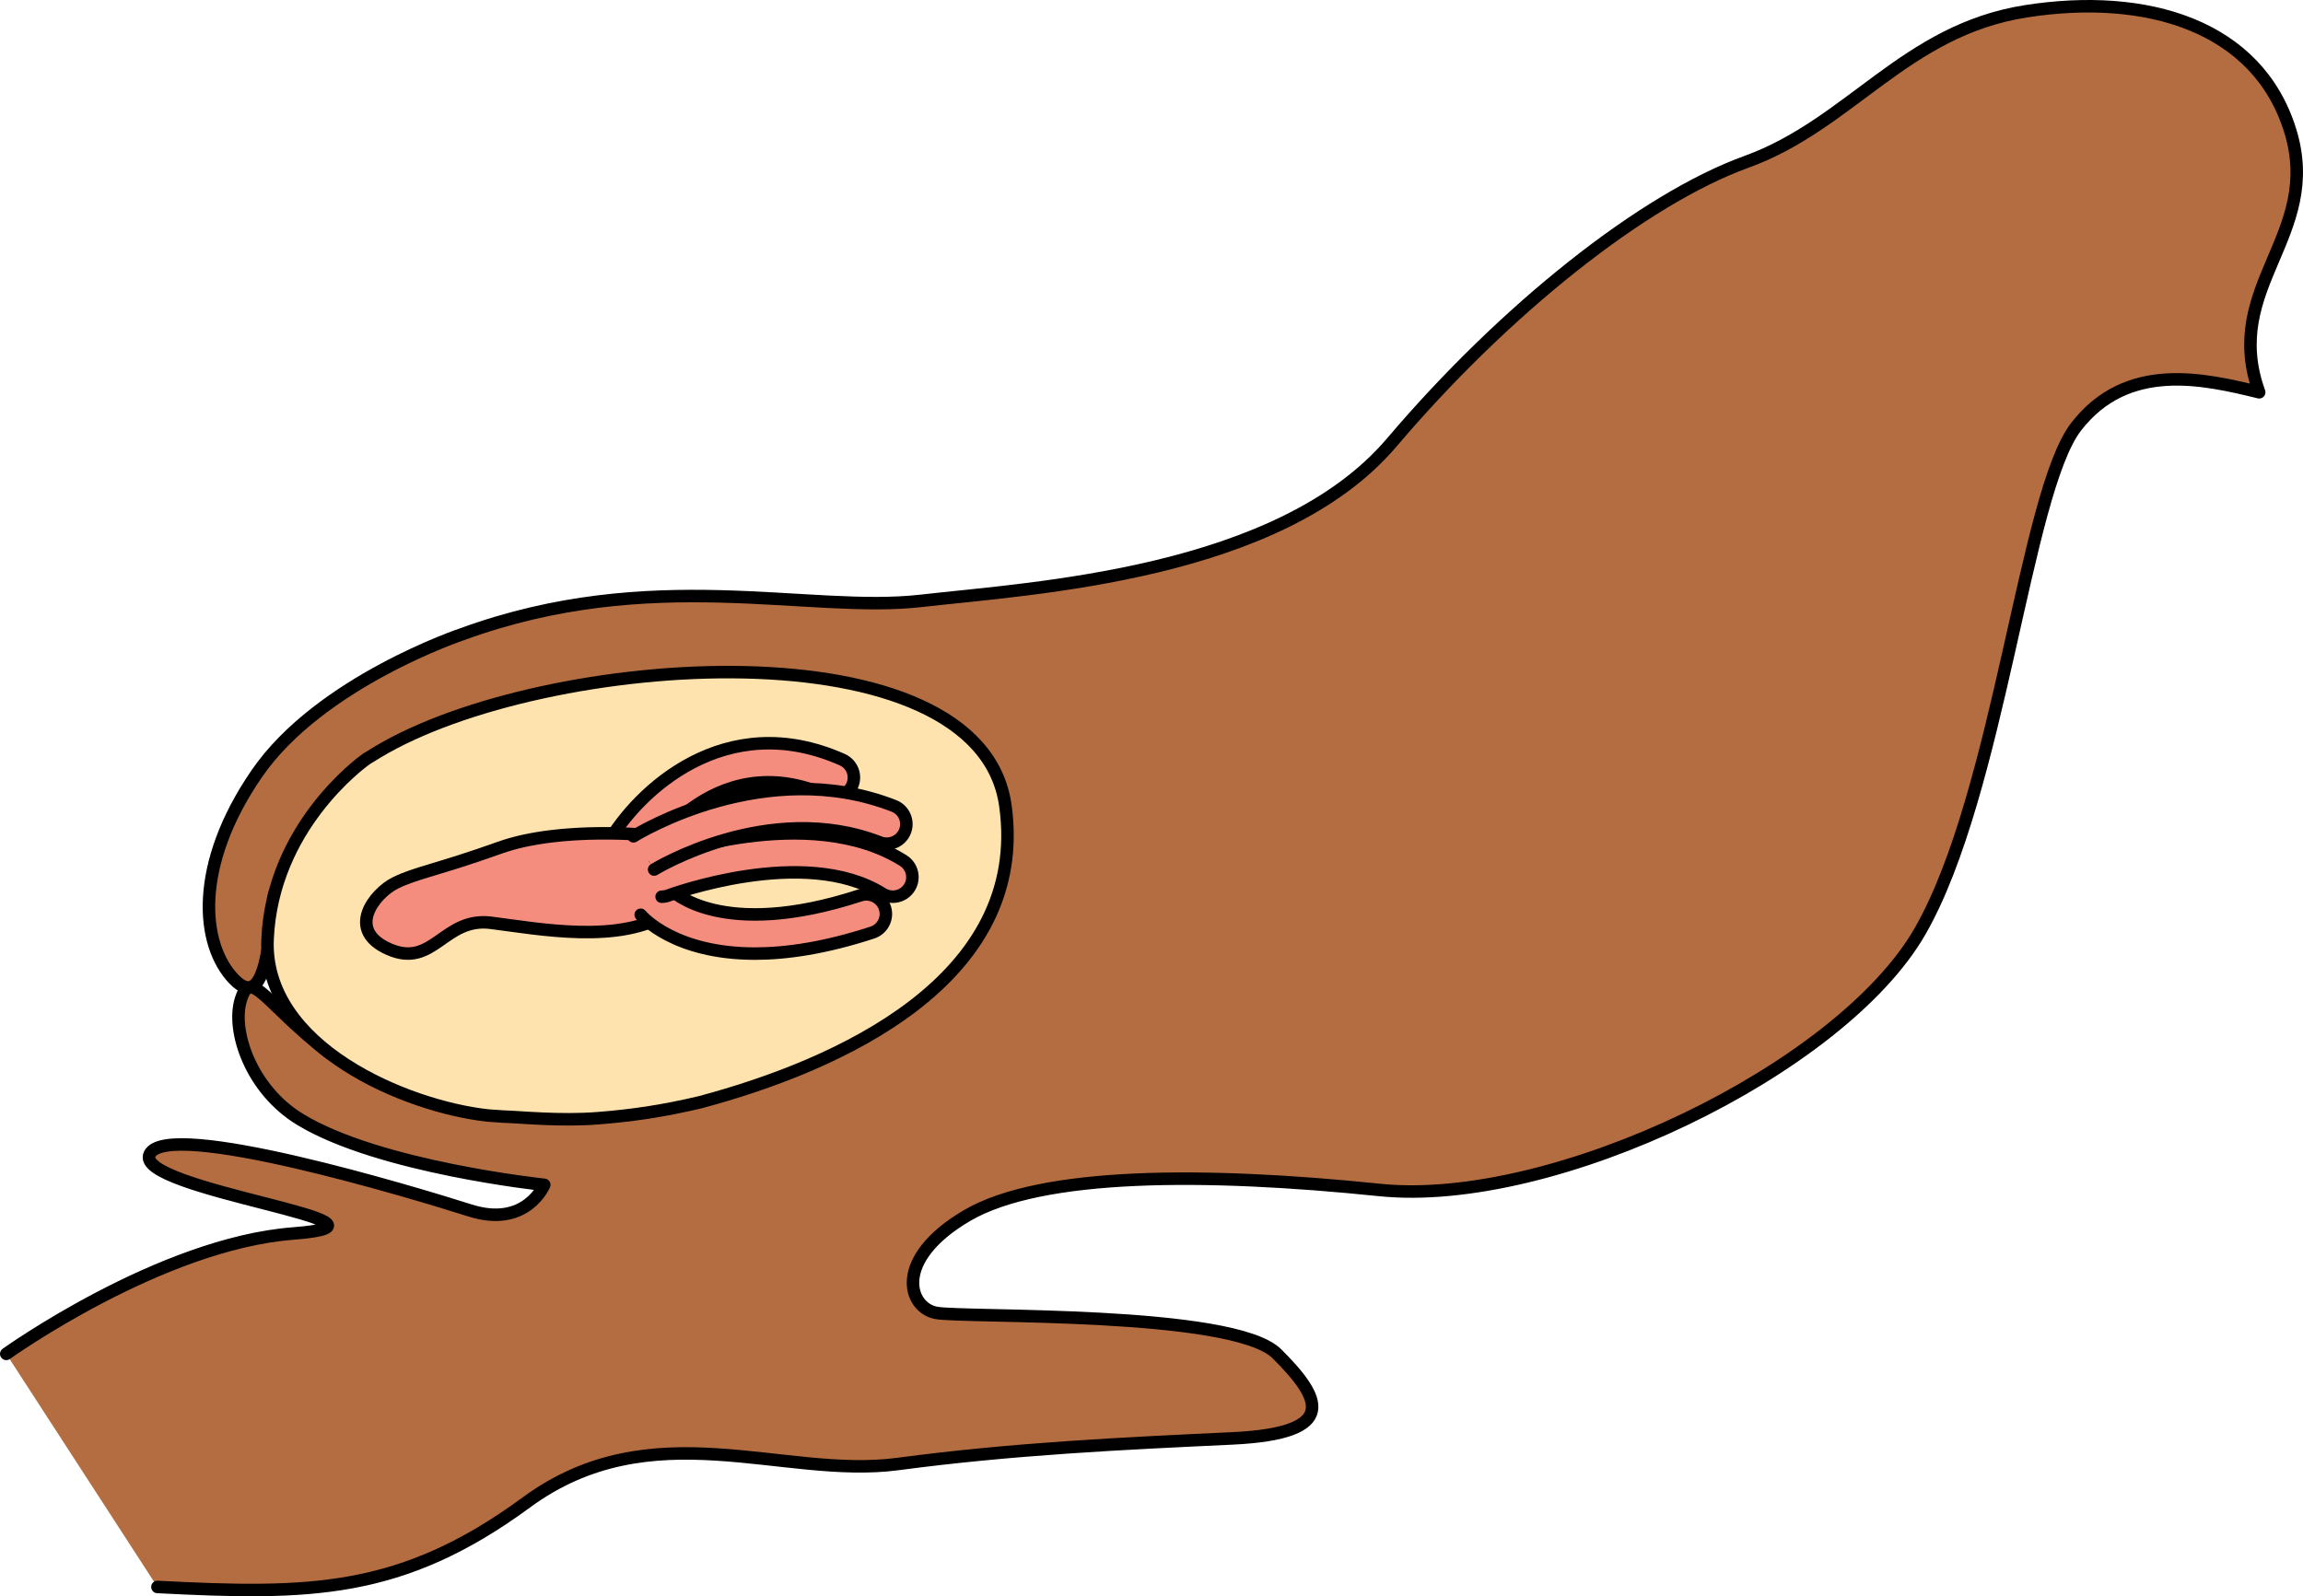 <?xml version="1.0" encoding="utf-8"?>
<!-- Generator: Adobe Illustrator 16.0.0, SVG Export Plug-In . SVG Version: 6.00 Build 0)  -->
<!DOCTYPE svg PUBLIC "-//W3C//DTD SVG 1.1//EN" "http://www.w3.org/Graphics/SVG/1.1/DTD/svg11.dtd">
<svg version="1.1" id="Layer_1" xmlns="http://www.w3.org/2000/svg" xmlns:xlink="http://www.w3.org/1999/xlink" x="0px" y="0px"
	 width="184.209px" height="127.715px" viewBox="0 0 184.209 127.715" enable-background="new 0 0 184.209 127.715"
	 xml:space="preserve">
<g>
	<path fill="#B46D40" d="M12.592,126.97c12.091,0.615,19.467,0.615,29.509-6.763s20.492-1.844,29.713-3.073
		s18.034-1.64,26.744-2.049s7.069-3.279,3.586-6.763s-25.001-2.869-27.255-3.279s-3.484-4.303,2.459-7.787
		s19.058-3.483,32.992-2.049s36.886-9.631,43.238-20.697s8.416-35.113,12.486-40.371c4.071-5.259,10.166-3.847,14.641-2.754
		c-3.065-8.481,5.091-12.52,2.479-20.938c-2.61-8.419-11.495-11.056-21.146-9.543s-14.042,9.038-22.331,12.038
		c-8.288,3-19.393,11.866-28.376,22.449c-8.984,10.583-28.657,11.659-37.674,12.684s-21.518-2.869-36.682,2.664
		c0,0-11.376,3.802-16.434,11.158s-4.483,13.678-1.84,16.437s2.856-3.687,3.21-6.671s18.308-1.542,20.824,3.312
		c0,0-11.524,13.065-16.515,9.189s-6.14-6.749-6.944-4.221s0.811,7.225,4.712,9.609c6.306,3.854,19.544,5.244,19.544,5.244
		s-1.435,3.484-5.942,2.05S13.41,89.47,11.976,92.338s22.132,5.533,11.476,6.353S0.5,108.322,0.5,108.322"/>
	<path fill="none" stroke="#000000" stroke-linecap="round" stroke-linejoin="round" stroke-miterlimit="10" d="M12.592,126.97
		c12.091,0.615,19.467,0.615,29.509-6.763s20.492-1.844,29.713-3.073s18.034-1.64,26.744-2.049s7.069-3.279,3.586-6.763
		s-25.001-2.869-27.255-3.279s-3.484-4.303,2.459-7.787s19.058-3.483,32.992-2.049s36.886-9.631,43.238-20.697
		s8.416-35.113,12.486-40.371c4.071-5.259,10.166-3.847,14.641-2.754c-3.065-8.481,5.091-12.52,2.479-20.938
		c-2.61-8.419-11.495-11.056-21.146-9.543s-14.042,9.038-22.331,12.038c-8.288,3-19.393,11.866-28.376,22.449
		c-8.984,10.583-28.657,11.659-37.674,12.684s-21.518-2.869-36.682,2.664c0,0-11.376,3.802-16.434,11.158s-4.483,13.678-1.84,16.437
		s2.856-3.687,3.21-6.671s18.308-1.542,20.824,3.312c0,0-11.524,13.065-16.515,9.189s-6.14-6.749-6.944-4.221
		s0.811,7.225,4.712,9.609c6.306,3.854,19.544,5.244,19.544,5.244s-1.435,3.484-5.942,2.05S13.41,89.47,11.976,92.338
		s22.132,5.533,11.476,6.353S0.5,108.322,0.5,108.322"/>
	<path fill="#FFE3AE" d="M80.419,64.469c-2.049-14.754-36.885-12.296-50.205-4.304c-0.318,0.19-0.607,0.372-0.915,0.56
		c-0.453,0.322-7.498,5.474-7.896,14.399c-0.385,8.652,11.128,13.428,17.633,14.126c0.403,0.03,0.81,0.059,1.22,0.085
		c1.359,0.037,4.508,0.374,7.587,0.13c2.641-0.21,5.079-0.546,8.186-1.284C67.055,85.231,82.357,78.429,80.419,64.469z"/>
	<path fill="none" stroke="#000000" stroke-linecap="round" stroke-linejoin="round" stroke-miterlimit="10" d="M80.419,64.469
		c-2.049-14.754-36.885-12.296-50.205-4.304c-0.318,0.19-0.607,0.372-0.915,0.56c-0.453,0.322-7.498,5.474-7.896,14.399
		c-0.385,8.652,11.128,13.428,17.633,14.126c0.403,0.03,0.81,0.059,1.22,0.085c1.359,0.037,4.508,0.374,7.587,0.13
		c2.641-0.21,5.079-0.546,8.186-1.284C67.055,85.231,82.357,78.429,80.419,64.469z"/>
	<g>
		<path fill="#F48D7D" stroke="#000000" stroke-linecap="round" stroke-linejoin="round" stroke-miterlimit="10" d="M49.974,69.806
			c-0.266,0-0.535-0.067-0.781-0.209c-0.749-0.433-1.005-1.39-0.573-2.139c2.387-4.133,9.378-10.848,18.751-6.678
			c0.789,0.35,1.146,1.275,0.794,2.064s-1.276,1.147-2.066,0.794c-9.173-4.077-14.543,4.997-14.767,5.385
			C51.04,69.526,50.515,69.806,49.974,69.806z"/>
		
			<path fill="#D98E00" stroke="#000000" stroke-width="0.895" stroke-linecap="round" stroke-linejoin="round" stroke-miterlimit="10" d="
			M51.247,69.067"/>
		<path fill="#F48D7D" stroke="#000000" stroke-linecap="round" stroke-linejoin="round" stroke-miterlimit="10" d="M52.223,66.849
			c0,0-7.304-0.793-12.251,0.974c-4.948,1.768-6.714,2.003-8.364,2.827c-1.649,0.824-4.006,3.771-0.471,5.302
			c3.534,1.531,4.358-2.592,8.128-2.121c3.77,0.472,10.367,1.768,14.255-0.824"/>
		<path fill="#F48D7D" stroke="#000000" stroke-linecap="round" stroke-linejoin="round" stroke-miterlimit="10" d="M53.631,71.157
			c0.104,0.11,4.023,4.127,15.175,0.479c0.822-0.27,1.705,0.18,1.975,1.001c0.268,0.822-0.18,1.706-1.001,1.975
			c-3.781,1.236-6.884,1.685-9.396,1.685c-6.432,0-8.992-2.938-9.137-3.109"/>
		<path fill="#F48D7D" stroke="#000000" stroke-linecap="round" stroke-linejoin="round" stroke-miterlimit="10" d="M52.368,68.714
			c0.501-0.189,12.358-4.578,19.879,0.139c0.731,0.459,0.954,1.426,0.494,2.157s-1.426,0.952-2.157,0.494
			c-6.221-3.901-17.002,0.098-17.111,0.139c-0.182,0.068-0.368,0.102-0.552,0.102"/>
		<path fill="#F48D7D" stroke="#000000" stroke-linecap="round" stroke-linejoin="round" stroke-miterlimit="10" d="M50.668,66.911
			c0.426-0.264,10.561-6.439,20.833-2.432c0.805,0.314,1.203,1.223,0.889,2.027c-0.315,0.805-1.22,1.201-2.027,0.89
			c-8.826-3.444-17.951,2.117-18.042,2.175"/>
	</g>
</g>
</svg>

